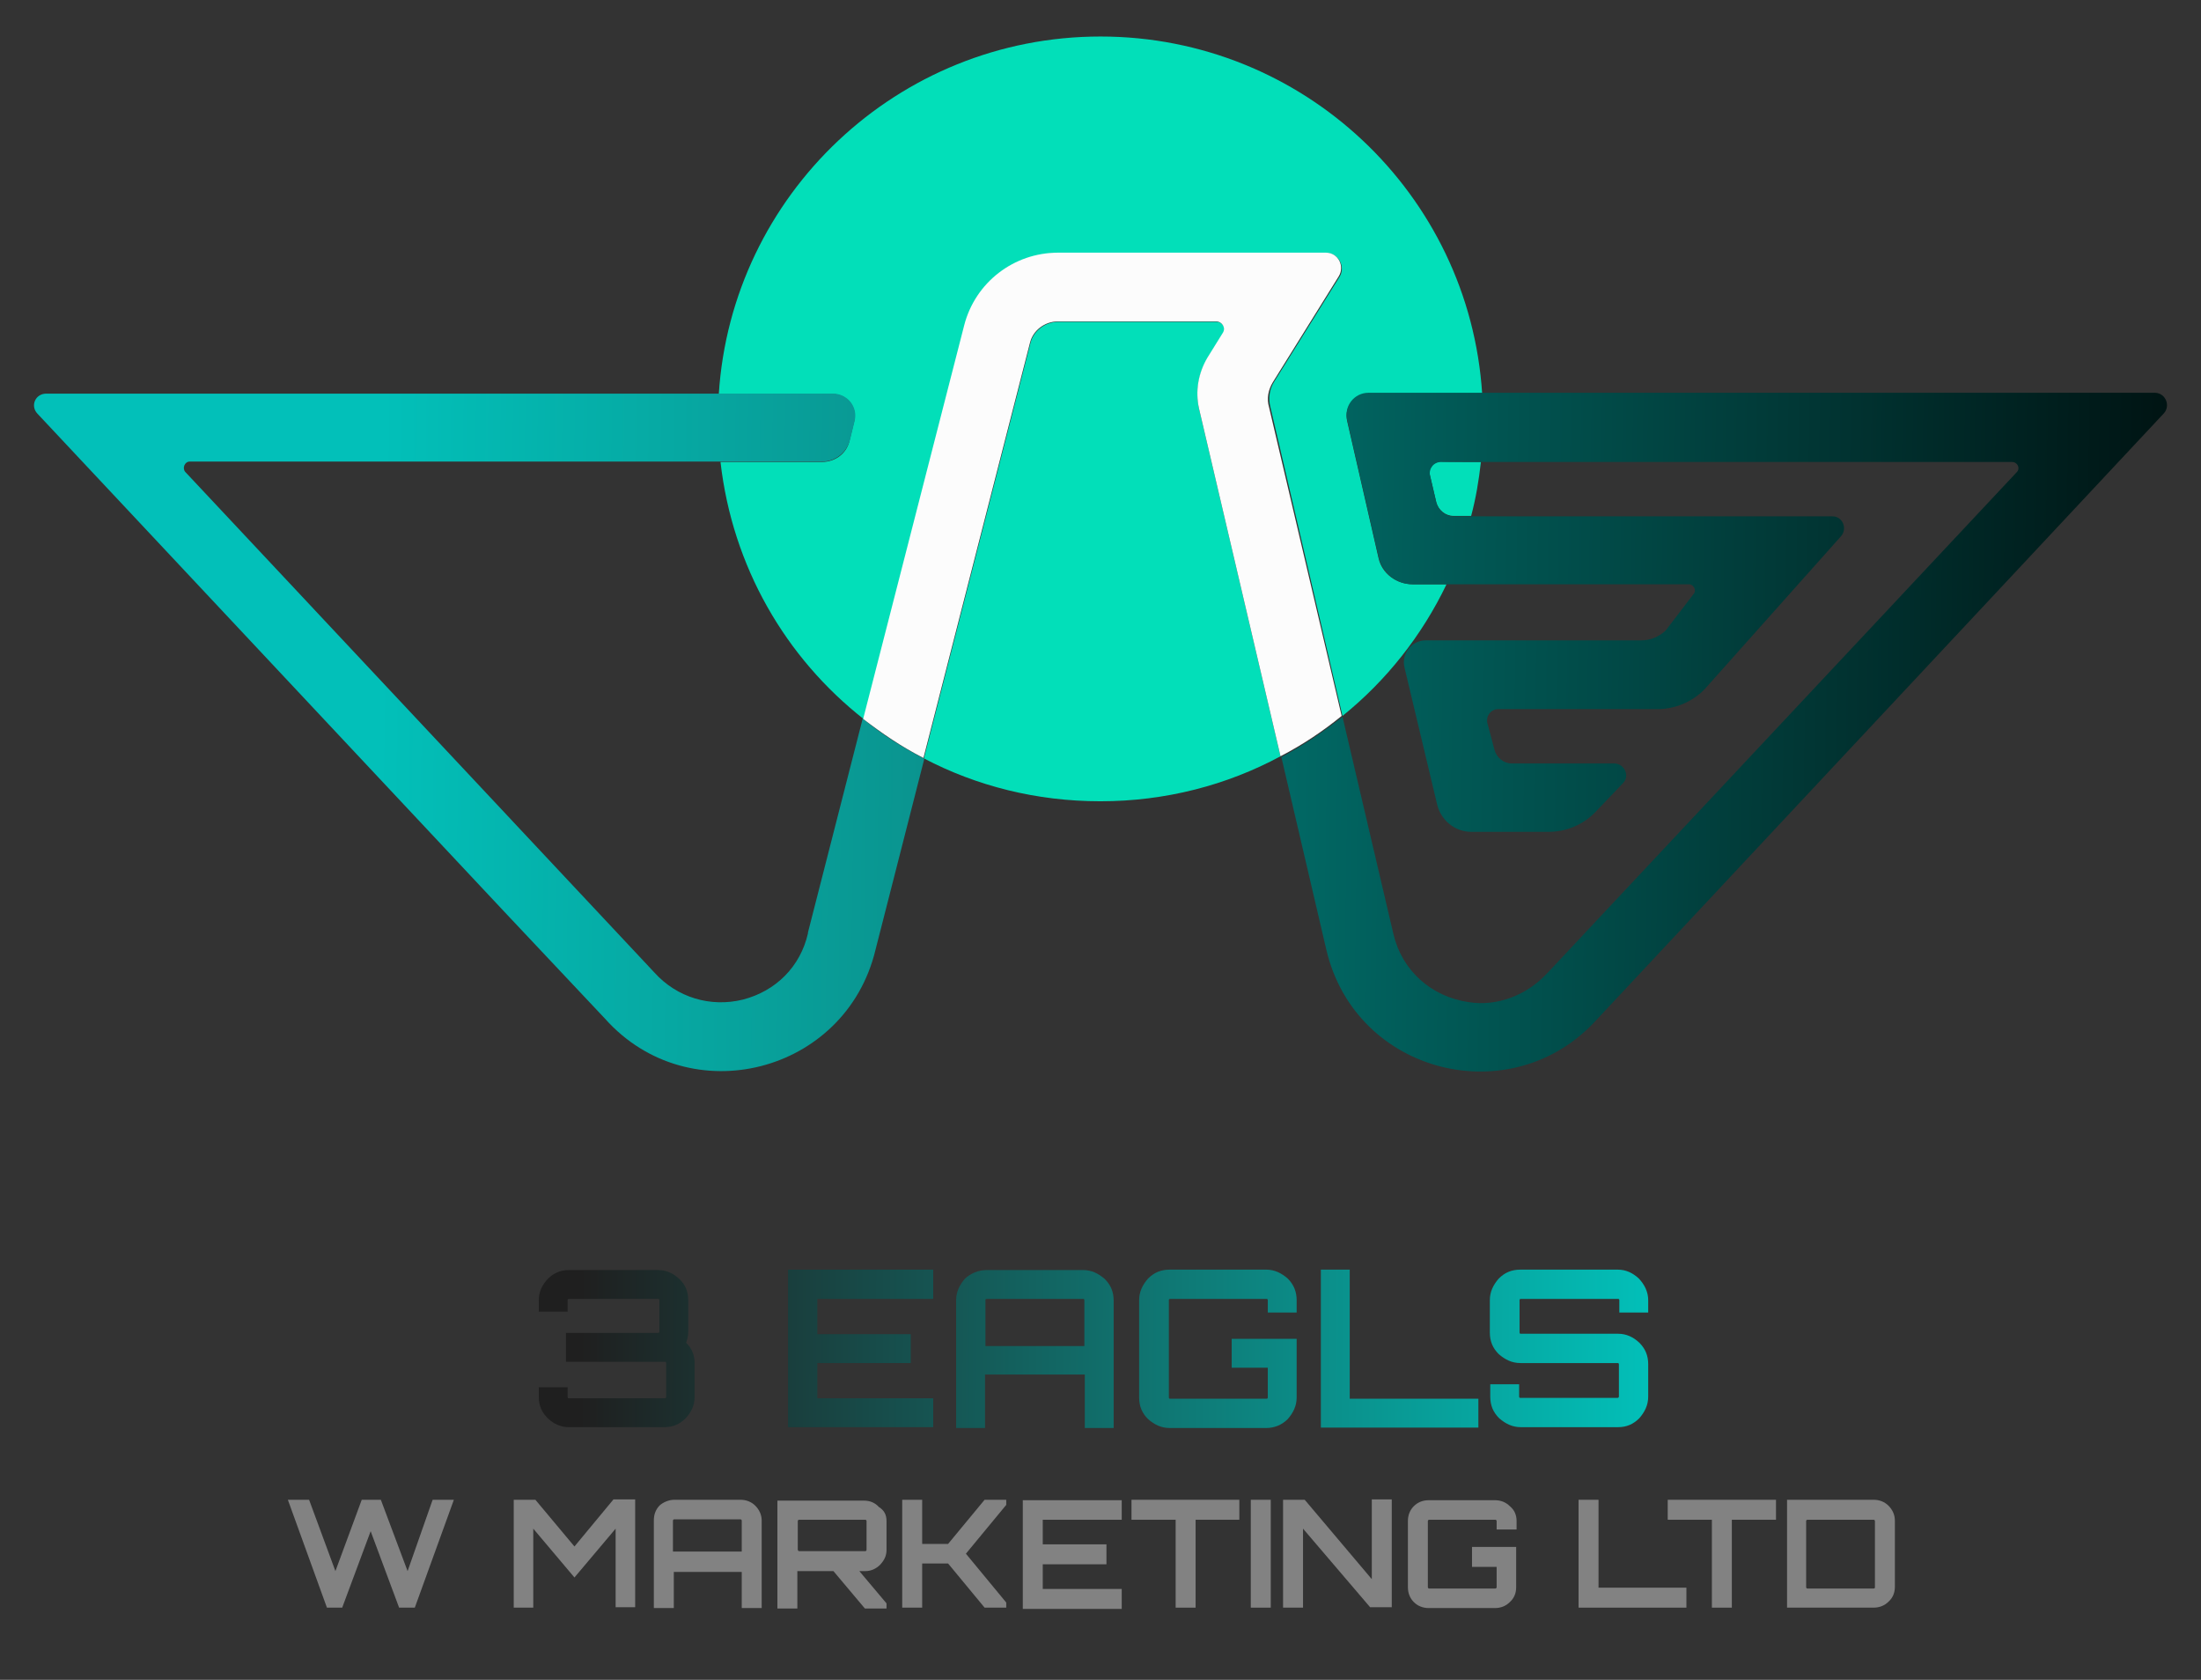 <?xml version="1.0" encoding="utf-8"?>
<!-- Generator: Adobe Illustrator 26.0.1, SVG Export Plug-In . SVG Version: 6.00 Build 0)  -->
<svg version="1.1" id="Livello_1" xmlns="http://www.w3.org/2000/svg" xmlns:xlink="http://www.w3.org/1999/xlink" x="0px" y="0px"
	 viewBox="0 0 518.4 395.6" style="enable-background:new 0 0 518.4 395.6;" xml:space="preserve">
<rect x="0" y="0" width="518.4" height="395.6" fill="#333333" stroke="none"/>
<style type="text/css">
	.st0{fill:none;}
	.st1{fill:#02DFB9;}
	.st2{fill:url(#SVGID_1_);}
	.st3{fill:url(#SVGID_00000166633383030820410830000010571124484780440247_);}
	.st4{fill:#FCFCFC;}
	.st5{fill:url(#SVGID_00000086677069826949256410000014581078034115910322_);}
	.st6{fill:url(#SVGID_00000039856702268162934180000007929462602394995357_);}
	.st7{fill:url(#SVGID_00000129892484374278280430000007288384287323760549_);}
	.st8{fill:url(#SVGID_00000007418770506802319230000009244562844801504156_);}
	.st9{fill:url(#SVGID_00000067233903973889546390000003311103303969798023_);}
	.st10{fill:url(#SVGID_00000170987492521599094480000010508028960233934005_);}
	.st11{fill:#828282;}
</style>
<g>
	<g>
		<path class="st0" d="M474.7,111.2L364.3,229l-0.2,0.2c-4.7,5.1-11.7,7.7-18.5,6.8c-8.9-1.4-15.6-7.6-17.7-16l-12-51.2
			c10.3-8.3,18.8-18.9,24.5-31h57.2c1.2,0,1.8,1.5,1.1,2.4l-6.5,8.5c-1.5,1.5-3.5,2.3-5.6,2.3h-51.2c-3.3,0-5.8,3.2-5,6.4l7.7,32.3
			c0.9,3.8,4.2,6.4,8,6.4h18.2c4.2,0,8.2-1.7,11.1-4.7l6.4-6.7c1.7-1.8,0.5-4.7-2-4.7h-24.1c-2,0-3.6-1.4-4.1-3.2l-1.7-6.4
			c-0.5-1.7,0.9-3.2,2.6-3.2h37.5c4.2,0,8.2-1.7,11.1-4.7l32.1-36c1.7-1.7,0.5-4.7-2-4.7h-85.1c1.1-4.1,1.8-8.3,2.3-12.7h124.8
			C474.8,108.8,475.4,110.3,474.7,111.2z"/>
		<path class="st0" d="M203.3,169.3l-12.9,50.4v0.2c-1.8,7.7-7.6,13.6-15.3,15.6c-7.7,2-15.4-0.5-20.9-6.4
			C137,210.7,59.8,128.3,43.7,111.2c-0.9-0.9-0.2-2.4,1.1-2.4h124.8C172.3,133.3,184.9,154.8,203.3,169.3z"/>
		<path class="st1" d="M332.8,137.6h7.9c-5.8,12.1-14.2,22.7-24.5,31l-17-72.8c-0.5-2-0.2-4.2,0.9-5.9l15.4-24.7
			c1.5-2.4-0.3-5.6-3-5.6h-63.1c-10.4,0-19.5,7.1-22.1,17.1l-23.8,92.7c-18.5-14.5-31-36-33.8-60.6h23.9c3.2,0,5.9-2.1,6.5-5.1
			l1.1-4.5c0.8-3.3-1.7-6.4-5.1-6.4h-26.8c3-46.9,42.1-84.2,89.9-84.2c47.7,0,86.9,37.1,89.9,84.2h-26.8c-3.3,0-5.8,3-5,6.4
			l7.4,32.3C325.5,135,328.8,137.6,332.8,137.6z"/>
		<path class="st1" d="M348.8,108.8c-0.5,4.4-1.2,8.6-2.3,12.7h-4.1c-2,0-3.6-1.4-4.1-3.2l-1.5-6.4c-0.5-1.7,0.9-3.2,2.6-3.2
			C339.4,108.8,348.8,108.8,348.8,108.8z"/>
		<path class="st1" d="M284.5,84.3l3.6-5.8c0.8-1.2-0.2-2.7-1.5-2.7h-37.4c-3,0-5.8,2.1-6.5,5l-25.1,97.8
			c12.4,6.5,26.5,10.1,41.6,10.1c15.3,0,29.8-3.8,42.4-10.6l-19.2-81.9C281.6,92.1,282.2,87.9,284.5,84.3z"/>
		
			<linearGradient id="SVGID_1_" gradientUnits="userSpaceOnUse" x1="89.188" y1="224.569" x2="558.113" y2="217.632" gradientTransform="matrix(1 0 0 -1 0 392)">
			<stop  offset="0" style="stop-color:#02C0B9"/>
			<stop  offset="1" style="stop-color:#000000"/>
		</linearGradient>
		<path class="st2" d="M509.6,97.4L376.1,240.1c-20,22.1-56.8,12.9-63.7-16.4l-10.6-45.4c5.1-2.7,9.8-5.9,14.4-9.5l12,51.2
			c2,8.5,8.8,14.7,17.7,16c6.8,1.1,13.8-1.7,18.5-6.8l0.2-0.2l110.4-117.8c0.9-0.9,0.2-2.4-1.1-2.4H339.4c-1.7,0-2.9,1.5-2.6,3.2
			l1.5,6.4c0.5,1.8,2.1,3.2,4.1,3.2h89.2c2.4,0,3.6,2.9,2,4.7l-32.1,36c-2.9,3-7,4.7-11.1,4.7h-37.5c-1.7,0-2.9,1.5-2.6,3.2l1.7,6.4
			c0.5,1.8,2.1,3.2,4.1,3.2h24.1c2.4,0,3.8,3,2,4.7l-6.4,6.7c-2.9,3-6.8,4.7-11.1,4.7h-18.2c-3.8,0-7.1-2.7-8-6.4l-7.7-32.3
			c-0.8-3.3,1.7-6.4,5-6.4h50.9c2.1,0,4.1-0.9,5.6-2.3l6.5-8.5c0.9-0.9,0.2-2.4-1.1-2.4h-65c-3.8,0-7.1-2.6-8-6.4l-7.4-32.3
			c-0.8-3.3,1.7-6.4,5-6.4h185.3C510.1,92.6,511.3,95.6,509.6,97.4z"/>
		
			<linearGradient id="SVGID_00000011736588956744145600000004886033247812197017_" gradientUnits="userSpaceOnUse" x1="89.133" y1="220.906" x2="558.058" y2="213.969" gradientTransform="matrix(1 0 0 -1 0 392)">
			<stop  offset="0" style="stop-color:#02C0B9"/>
			<stop  offset="1" style="stop-color:#1F1F1F"/>
		</linearGradient>
		<path style="fill:url(#SVGID_00000011736588956744145600000004886033247812197017_);" d="M217.7,178.7l-11.5,45
			c-7,29.1-43.8,38.5-63.7,16.2l-24.2-25.7L8.8,97.4c-1.7-1.8-0.5-4.7,2.1-4.7h185.3c3.3,0,5.9,3,5.1,6.4l-1.1,4.5
			c-0.8,3-3.5,5.1-6.5,5.1h-149c-1.2,0-1.8,1.5-1.1,2.4c16,17.1,93.3,99.5,110.5,117.9c5.3,5.9,13.2,8.3,20.9,6.4
			c7.7-2,13.5-7.7,15.3-15.6v-0.2l12.9-50.4C207.7,173,212.6,176,217.7,178.7z"/>
		<path class="st4" d="M316,168.6c-4.4,3.6-9.2,6.8-14.4,9.5l-19.2-81.9c-0.9-4.1-0.2-8.3,2-12l3.6-5.8c0.8-1.2-0.2-2.7-1.5-2.7
			h-37.4c-3,0-5.8,2.1-6.5,5l-25.1,97.8c-5.1-2.6-9.8-5.8-14.2-9.2l23.8-92.7c2.6-10.1,11.7-17.1,22.1-17.1h63.1
			c2.9,0,4.5,3.2,3,5.6L299.8,90c-1.1,1.8-1.5,3.9-0.9,5.9L316,168.6z"/>
	</g>
	<g>
		
			<linearGradient id="SVGID_00000170243285844243884820000014474625228269392799_" gradientUnits="userSpaceOnUse" x1="389.079" y1="73.45" x2="136.581" y2="74.375" gradientTransform="matrix(1 0 0 -1 0 392)">
			<stop  offset="0" style="stop-color:#02C0B9"/>
			<stop  offset="1" style="stop-color:#1F1F1F"/>
		</linearGradient>
		<path style="fill:url(#SVGID_00000170243285844243884820000014474625228269392799_);" d="M162.1,306.2v7.4c0,1.1-0.2,1.8-0.5,2.6
			c1.4,1.4,2,3,2,4.8v8c0,2-0.8,3.6-2.1,5c-1.4,1.4-3,2.1-5,2.1H134c-2,0-3.6-0.8-5-2.1c-1.4-1.4-2.1-3-2.1-5v-2.3h6.8v2.3
			c0,0.3,0.2,0.3,0.3,0.3h22.6c0.2,0,0.3-0.2,0.3-0.3v-8c0-0.3-0.2-0.3-0.3-0.3h-23.3v-6.8H155c0.3,0,0.3-0.2,0.3-0.3v-7.4
			c0-0.3-0.2-0.3-0.3-0.3h-21c-0.3,0-0.3,0.2-0.3,0.3v2.7h-6.8v-2.7c0-2,0.8-3.6,2.1-5c1.4-1.4,3-2.1,5-2.1h21c2,0,3.6,0.8,5,2.1
			C161.5,302.6,162.1,304.3,162.1,306.2z"/>
		
			<linearGradient id="SVGID_00000180353643368344954470000009900327375430363577_" gradientUnits="userSpaceOnUse" x1="389.079" y1="73.663" x2="136.582" y2="74.588" gradientTransform="matrix(1 0 0 -1 0 392)">
			<stop  offset="0" style="stop-color:#02C0B9"/>
			<stop  offset="1" style="stop-color:#1F1F1F"/>
		</linearGradient>
		<path style="fill:url(#SVGID_00000180353643368344954470000009900327375430363577_);" d="M219.8,299.1v6.8h-27.3v8.3h22v6.8h-22
			v8.3h27.3v6.8h-34.2v-37.1H219.8z"/>
		
			<linearGradient id="SVGID_00000163784818033704252080000006657478238228677766_" gradientUnits="userSpaceOnUse" x1="389.08" y1="73.725" x2="136.582" y2="74.65" gradientTransform="matrix(1 0 0 -1 0 392)">
			<stop  offset="0" style="stop-color:#02C0B9"/>
			<stop  offset="1" style="stop-color:#1F1F1F"/>
		</linearGradient>
		<path style="fill:url(#SVGID_00000163784818033704252080000006657478238228677766_);" d="M232.4,299.1h22.7c2,0,3.6,0.8,5.1,2.1
			c1.4,1.4,2.1,3,2.1,5.1v30h-6.8v-12.6h-23.5v12.6h-6.8v-30.1c0-2,0.8-3.6,2.1-5.1C228.6,299.9,230.4,299.1,232.4,299.1z
			 M231.9,317h23.5v-10.8c0-0.3-0.2-0.3-0.3-0.3h-22.7c-0.3,0-0.3,0.2-0.3,0.3V317H231.9z"/>
		
			<linearGradient id="SVGID_00000067937629119409325040000017277804756817697439_" gradientUnits="userSpaceOnUse" x1="389.081" y1="73.971" x2="136.583" y2="74.896" gradientTransform="matrix(1 0 0 -1 0 392)">
			<stop  offset="0" style="stop-color:#02C0B9"/>
			<stop  offset="1" style="stop-color:#1F1F1F"/>
		</linearGradient>
		<path style="fill:url(#SVGID_00000067937629119409325040000017277804756817697439_);" d="M305.4,306.2v2.9h-6.8v-2.9
			c0-0.3-0.2-0.3-0.3-0.3h-22.7c-0.3,0-0.3,0.2-0.3,0.3v22.9c0,0.3,0.2,0.3,0.3,0.3h22.7c0.3,0,0.3-0.2,0.3-0.3v-7h-8.5v-6.8h15.3
			v13.8c0,2-0.8,3.6-2.1,5.1c-1.4,1.4-3.2,2.1-5.1,2.1h-22.7c-2,0-3.6-0.8-5.1-2.1c-1.4-1.4-2.1-3-2.1-5.1v-22.9
			c0-2,0.8-3.6,2.1-5.1c1.4-1.4,3-2.1,5.1-2.1h22.7c2,0,3.6,0.8,5.1,2.1C304.8,302.6,305.4,304.3,305.4,306.2z"/>
		
			<linearGradient id="SVGID_00000117666239290945460630000011863897800037439897_" gradientUnits="userSpaceOnUse" x1="389.081" y1="74.148" x2="136.583" y2="75.073" gradientTransform="matrix(1 0 0 -1 0 392)">
			<stop  offset="0" style="stop-color:#02C0B9"/>
			<stop  offset="1" style="stop-color:#1F1F1F"/>
		</linearGradient>
		<path style="fill:url(#SVGID_00000117666239290945460630000011863897800037439897_);" d="M311.1,336.2V299h6.8v30.4h30.3v6.8
			H311.1z"/>
		
			<linearGradient id="SVGID_00000178174383605700564450000009860701520931618233_" gradientUnits="userSpaceOnUse" x1="389.082" y1="74.35" x2="136.584" y2="75.275" gradientTransform="matrix(1 0 0 -1 0 392)">
			<stop  offset="0" style="stop-color:#02C0B9"/>
			<stop  offset="1" style="stop-color:#1F1F1F"/>
		</linearGradient>
		<path style="fill:url(#SVGID_00000178174383605700564450000009860701520931618233_);" d="M388.2,306.2v2.9h-6.8v-2.9
			c0-0.3-0.2-0.3-0.3-0.3h-22.9c-0.3,0-0.3,0.2-0.3,0.3v7.6c0,0.3,0.2,0.3,0.3,0.3h22.9c2,0,3.6,0.8,5,2.1c1.4,1.4,2.1,3,2.1,5.1
			v7.6c0,2-0.8,3.6-2.1,5.1c-1.4,1.4-3,2.1-5,2.1h-22.9c-2,0-3.6-0.8-5.1-2.1c-1.4-1.4-2.1-3-2.1-5.1v-2.9h6.8v2.9
			c0,0.3,0.2,0.3,0.3,0.3h22.9c0.2,0,0.3-0.2,0.3-0.3v-7.6c0-0.3-0.2-0.3-0.3-0.3h-22.9c-2,0-3.6-0.8-5.1-2.1
			c-1.4-1.4-2.1-3-2.1-5.1v-7.6c0-2,0.8-3.6,2.1-5.1c1.4-1.4,3-2.1,5.1-2.1h22.9c2,0,3.6,0.8,5,2.1
			C387.4,302.6,388.2,304.3,388.2,306.2z"/>
		<path class="st11" d="M101.9,353.2h5l-9.2,25.4H94l-6.7-18l-6.7,18h-3.6l-9.2-25.4h5L79,370l6.2-16.8h4.5L96,370L101.9,353.2z"/>
		<path class="st11" d="M135.3,364.2l9.2-11.1h5.1v25.4H145V360l-9.7,11.5l-9.7-11.5v18.6H121v-25.4h5.1L135.3,364.2z"/>
		<path class="st11" d="M158.8,353.2h15.6c1.4,0,2.6,0.5,3.5,1.4c0.9,0.9,1.5,2.1,1.5,3.5v20.6h-4.7v-8.5h-16v8.5H154V358
			c0-1.4,0.5-2.6,1.4-3.5C156.2,353.8,157.5,353.2,158.8,353.2z M158.5,365.4h16.2v-7.3c0-0.2-0.2-0.3-0.3-0.3h-15.6
			c-0.2,0-0.3,0.2-0.3,0.3V365.4z"/>
		<path class="st11" d="M208.8,358.2v6.8c0,1.4-0.5,2.4-1.5,3.5c-0.9,0.9-2.1,1.5-3.5,1.5h-1.4l6.4,7.6v1.2h-5.1l-7.4-8.8H188h-0.2
			v8.8h-4.7v-25.4h20.4c1.4,0,2.6,0.5,3.5,1.5C208.3,355.7,208.8,356.8,208.8,358.2z M188.2,365.3h15.6c0.2,0,0.3-0.2,0.3-0.3v-6.8
			c0-0.2-0.2-0.3-0.3-0.3h-15.6c-0.2,0-0.3,0.2-0.3,0.3v6.8C188,365.1,188,365.3,188.2,365.3z"/>
		<path class="st11" d="M231.9,353.2h5.1v1.2l-9.5,11.5l9.5,11.5v1.2h-5.1l-8.6-10.4h-6.1v10.4h-4.7v-25.4h4.7v10.4h6.1L231.9,353.2
			z"/>
		<path class="st11" d="M264.2,353.2v4.7h-18.6v5.8h15v4.7h-15v5.8h18.6v4.7h-23.3v-25.6H264.2z"/>
		<path class="st11" d="M266.5,353.2h25.4v4.7h-10.3v20.7h-4.7v-20.7h-10.4V353.2z"/>
		<path class="st11" d="M294.6,378.6v-25.4h4.7v25.4H294.6z"/>
		<path class="st11" d="M323.1,371.9v-18.8h4.7v25.4h-5.1L306.9,360v18.6h-4.7v-25.4h5.1L323.1,371.9z"/>
		<path class="st11" d="M357.2,358.2v2h-4.7v-2c0-0.2-0.2-0.3-0.3-0.3h-15.6c-0.2,0-0.3,0.2-0.3,0.3v15.6c0,0.2,0.2,0.3,0.3,0.3
			h15.6c0.2,0,0.3-0.2,0.3-0.3v-4.8h-5.8v-4.7h10.4v9.5c0,1.4-0.5,2.6-1.5,3.5c-0.9,0.9-2.1,1.4-3.5,1.4h-15.6
			c-1.4,0-2.6-0.5-3.5-1.4c-0.9-0.9-1.4-2.1-1.4-3.5v-15.6c0-1.4,0.5-2.6,1.4-3.5c0.9-0.9,2.1-1.4,3.5-1.4h15.6
			c1.4,0,2.6,0.5,3.5,1.4C356.7,355.6,357.2,356.8,357.2,358.2z"/>
		<path class="st11" d="M371.8,378.6v-25.4h4.7v20.7h20.7v4.7H371.8z"/>
		<path class="st11" d="M392.9,353.2h25.4v4.7h-10.4v20.7h-4.7v-20.7h-10.4v-4.7H392.9z"/>
		<path class="st11" d="M420.9,353.2h20.4c1.4,0,2.6,0.5,3.5,1.4c0.9,0.9,1.5,2.1,1.5,3.5v15.6c0,1.4-0.5,2.6-1.5,3.5
			c-0.9,0.9-2.1,1.4-3.5,1.4h-20.4V353.2z M441.6,373.8v-15.6c0-0.2-0.2-0.3-0.3-0.3h-15.6c-0.2,0-0.3,0.2-0.3,0.3v15.6
			c0,0.2,0.2,0.3,0.3,0.3h15.6C441.6,374.1,441.6,373.9,441.6,373.8z"/>
	</g>
</g>
</svg>
